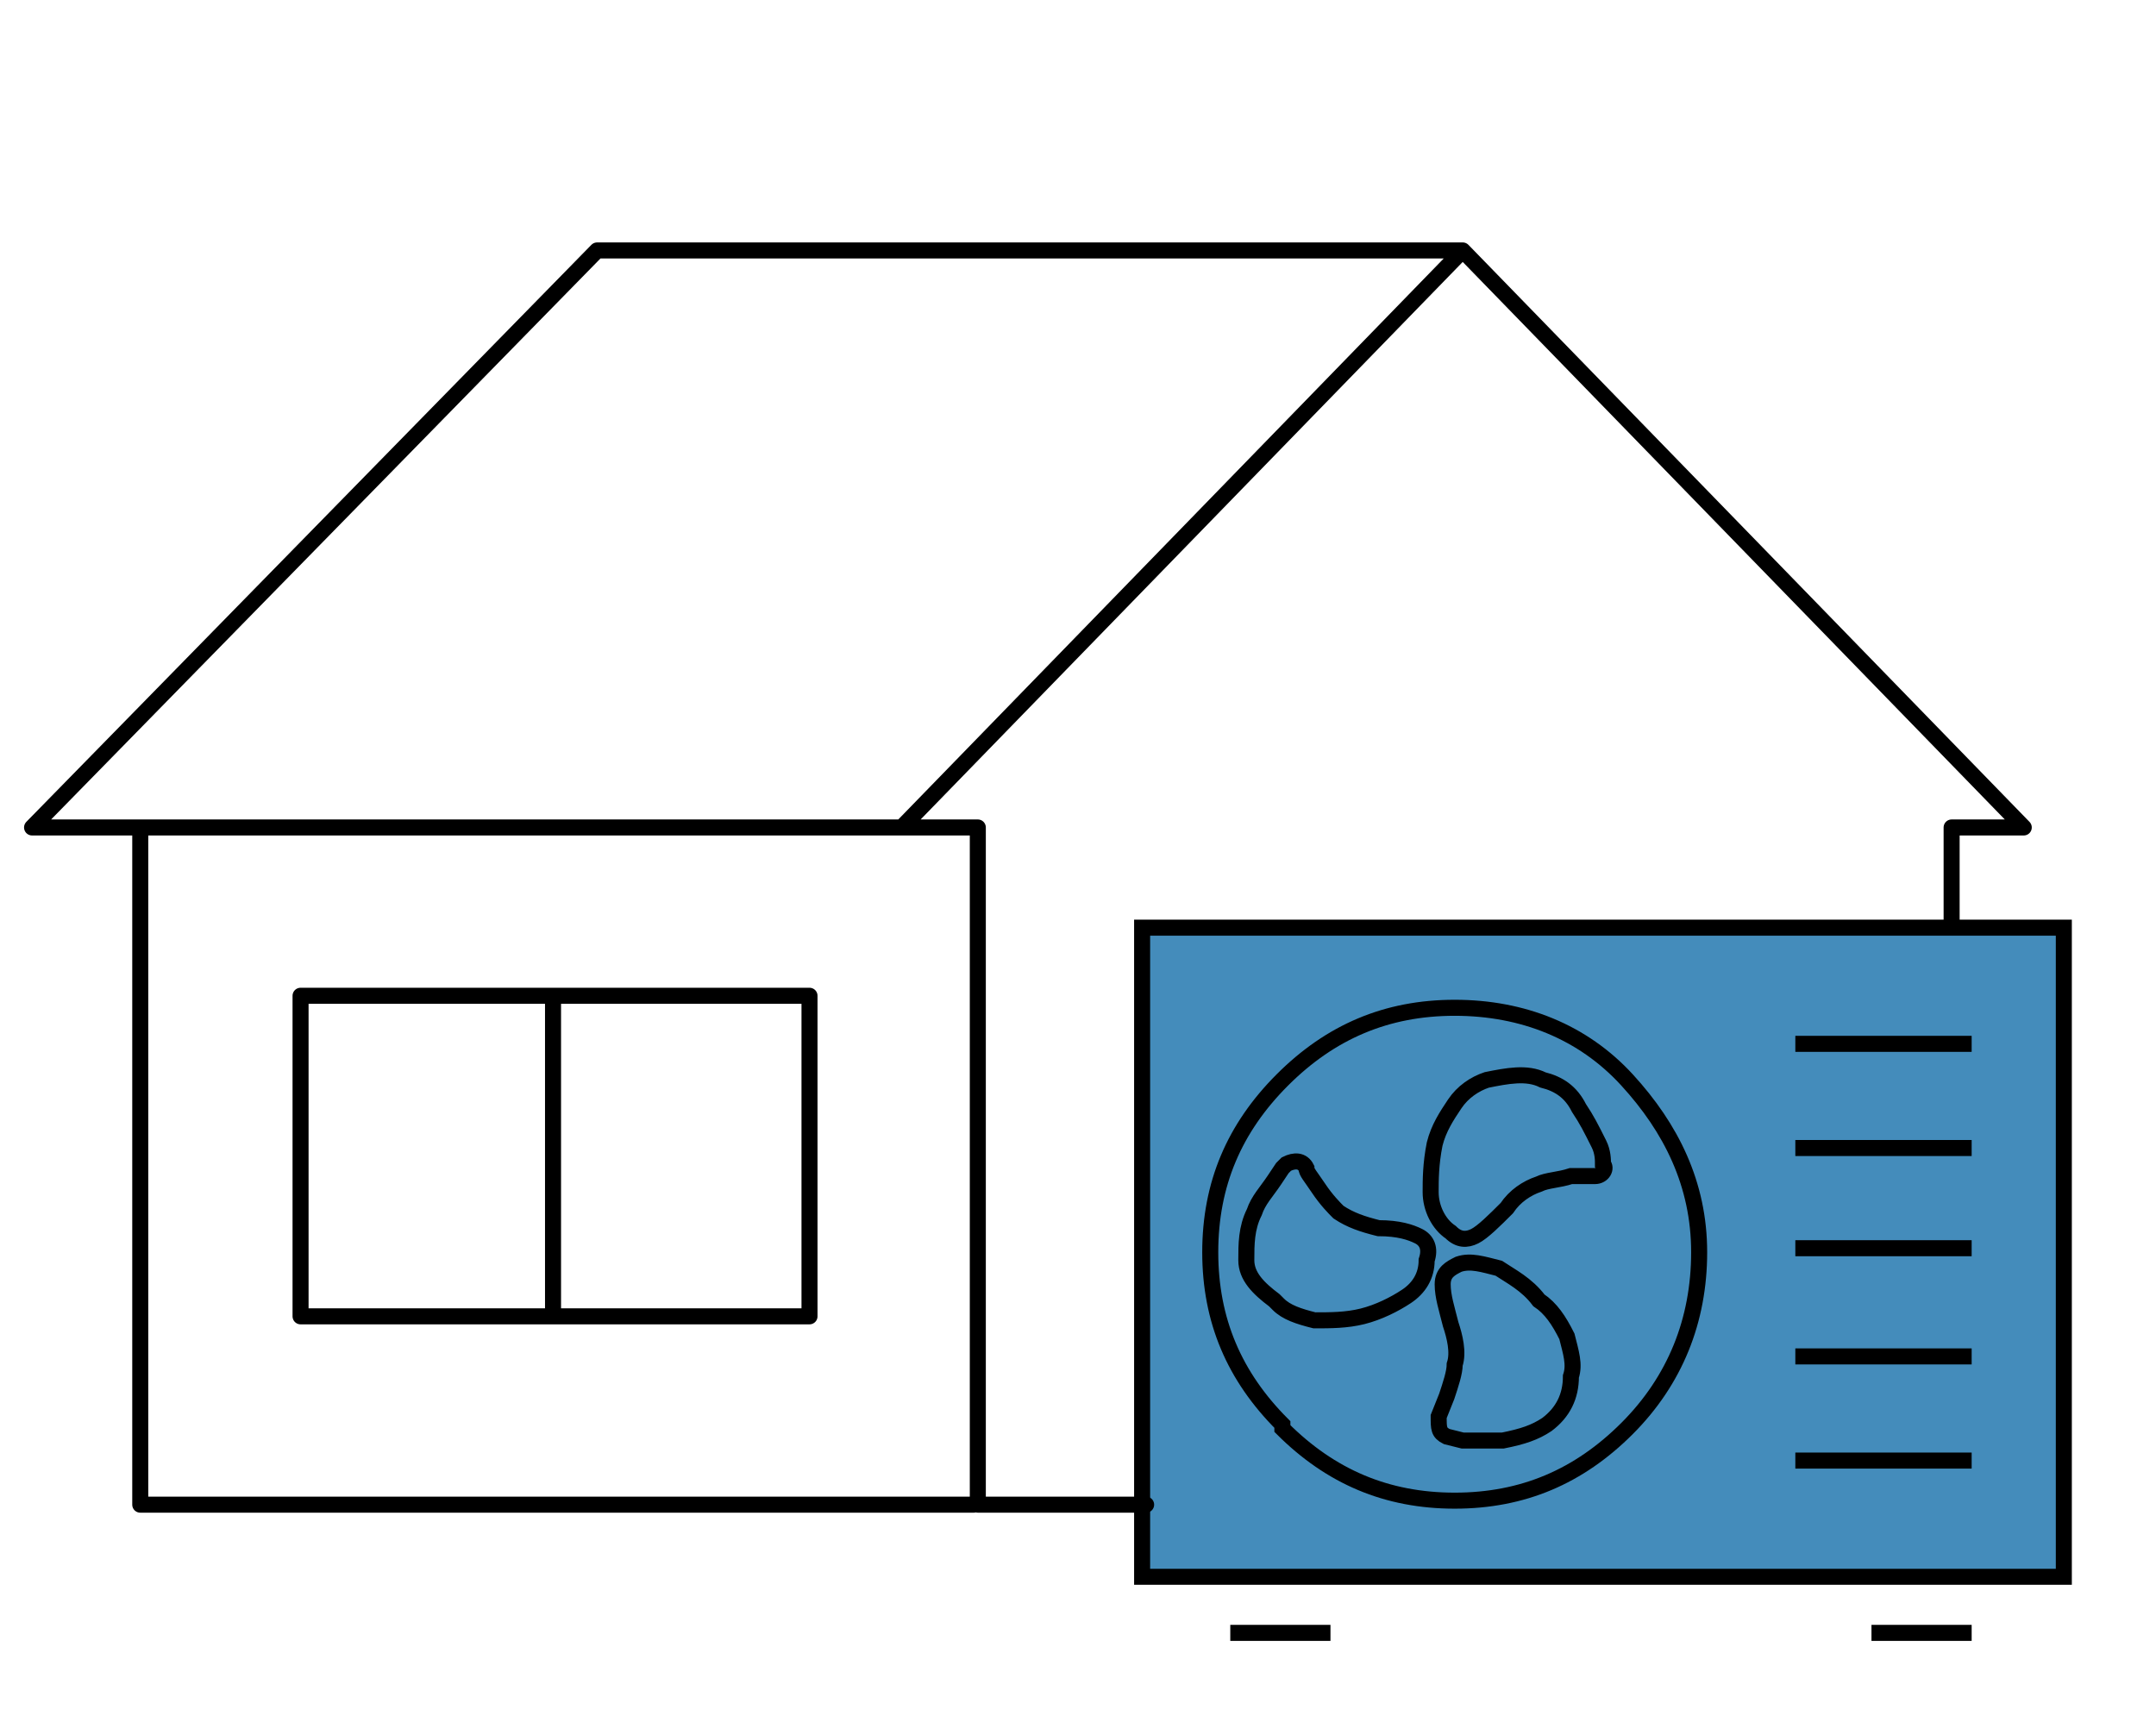 <?xml version="1.0" encoding="UTF-8"?>
<!-- Generator: Adobe Illustrator 24.0.2, SVG Export Plug-In . SVG Version: 6.00 Build 0)  -->
<svg xmlns="http://www.w3.org/2000/svg" xmlns:xlink="http://www.w3.org/1999/xlink" version="1.1" id="Layer_1" x="0px" y="0px" viewBox="0 0 53.8 43.3" style="enable-background:new 0 0 53.8 43.3;" xml:space="preserve">
<style type="text/css">
	.st0{fill:#448CBB;}
	.st1{fill:none;stroke:#000000;stroke-width:0.4;stroke-linecap:round;stroke-linejoin:round;}
	.st2{fill:none;stroke:#000000;stroke-width:0.4;stroke-miterlimit:10;}
</style>
<rect x="28.5" y="23.1" class="st0" width="23" height="16.2"></rect>
<g transform="matrix( 1, 0, 0, 1, 774.7,492.75) ">
	<g transform="matrix( 1, 0, 0, 1, 0,0) ">
		<g>
			<path id="Symbole_11_0_Layer0_0_1_STROKES" class="st1" d="M-726-469.6v-2.5h1.8l-14-14.4l-14,14.4h1.9v16.9h4.2 M-752.2-472.1     h-19v16.9h20.8 M-738.2-486.5h-21.6l-14.1,14.4h2.7 M-760.9-459.9h-6.3v-8h6.3h6.4v8H-760.9v-8"></path>
		</g>
		<g>
			<path id="Symbole_11_0_Layer0_0_2_STROKES" class="st2" d="M-746.2-455.2v-14.4h20.1h2.9v16.2h-23V-455.2z M-728-452h2.5      M-734.7-463.7c0-0.1,0-0.3-0.1-0.5c-0.2-0.4-0.3-0.6-0.5-0.9c-0.2-0.4-0.5-0.6-0.9-0.7c-0.4-0.2-0.9-0.1-1.4,0     c-0.3,0.1-0.6,0.3-0.8,0.6c-0.2,0.3-0.4,0.6-0.5,1c-0.1,0.5-0.1,0.9-0.1,1.2c0,0.4,0.2,0.8,0.5,1c0.2,0.2,0.4,0.2,0.6,0.1     c0.2-0.1,0.5-0.4,0.8-0.7c0.2-0.3,0.5-0.5,0.8-0.6c0.2-0.1,0.5-0.1,0.8-0.2h0.3h0.3C-734.7-463.4-734.6-463.6-734.7-463.7z      M-738.6-456.9L-738.6-456.9l0.4,0.1c0.4,0,0.7,0,1,0c0.5-0.1,0.8-0.2,1.1-0.4c0.4-0.3,0.6-0.7,0.6-1.2c0.1-0.3,0-0.6-0.1-1     c-0.2-0.4-0.4-0.7-0.7-0.9c-0.3-0.4-0.7-0.6-1-0.8c-0.4-0.1-0.7-0.2-1-0.1c-0.2,0.1-0.4,0.2-0.4,0.5s0.1,0.6,0.2,1     c0.1,0.3,0.2,0.7,0.1,1c0,0.2-0.1,0.5-0.2,0.8l-0.2,0.5C-738.8-457.1-738.8-457-738.6-456.9z M-732.3-461.5     c0,1.7-0.6,3.2-1.8,4.4c-1.2,1.2-2.6,1.8-4.3,1.8s-3.1-0.6-4.3-1.8v-0.1c-1.2-1.2-1.8-2.6-1.8-4.3c0-1.7,0.6-3.1,1.8-4.3l0,0     c1.2-1.2,2.6-1.8,4.3-1.8s3.2,0.6,4.3,1.8S-732.3-463.2-732.3-461.5z M-742.6-463.7l-0.1,0.1l-0.2,0.3c-0.2,0.3-0.4,0.5-0.5,0.8     c-0.2,0.4-0.2,0.8-0.2,1.2s0.3,0.7,0.7,1l0.1,0.1c0.2,0.2,0.5,0.3,0.9,0.4c0.4,0,0.8,0,1.2-0.1s0.8-0.3,1.1-0.5s0.5-0.5,0.5-0.9     c0.1-0.3,0-0.5-0.2-0.6s-0.5-0.2-1-0.2c-0.4-0.1-0.7-0.2-1-0.4c-0.1-0.1-0.3-0.3-0.5-0.6c-0.2-0.3-0.3-0.4-0.3-0.5     C-742.2-463.8-742.4-463.8-742.6-463.7z M-744-452h2.5 M-729.9-466.7h4.4 M-729.9-464.1h4.4 M-729.9-461.6h4.4 M-729.9-456.3h4.4      M-729.9-458.9h4.4"></path>
		</g>
	</g>
</g>
</svg>
